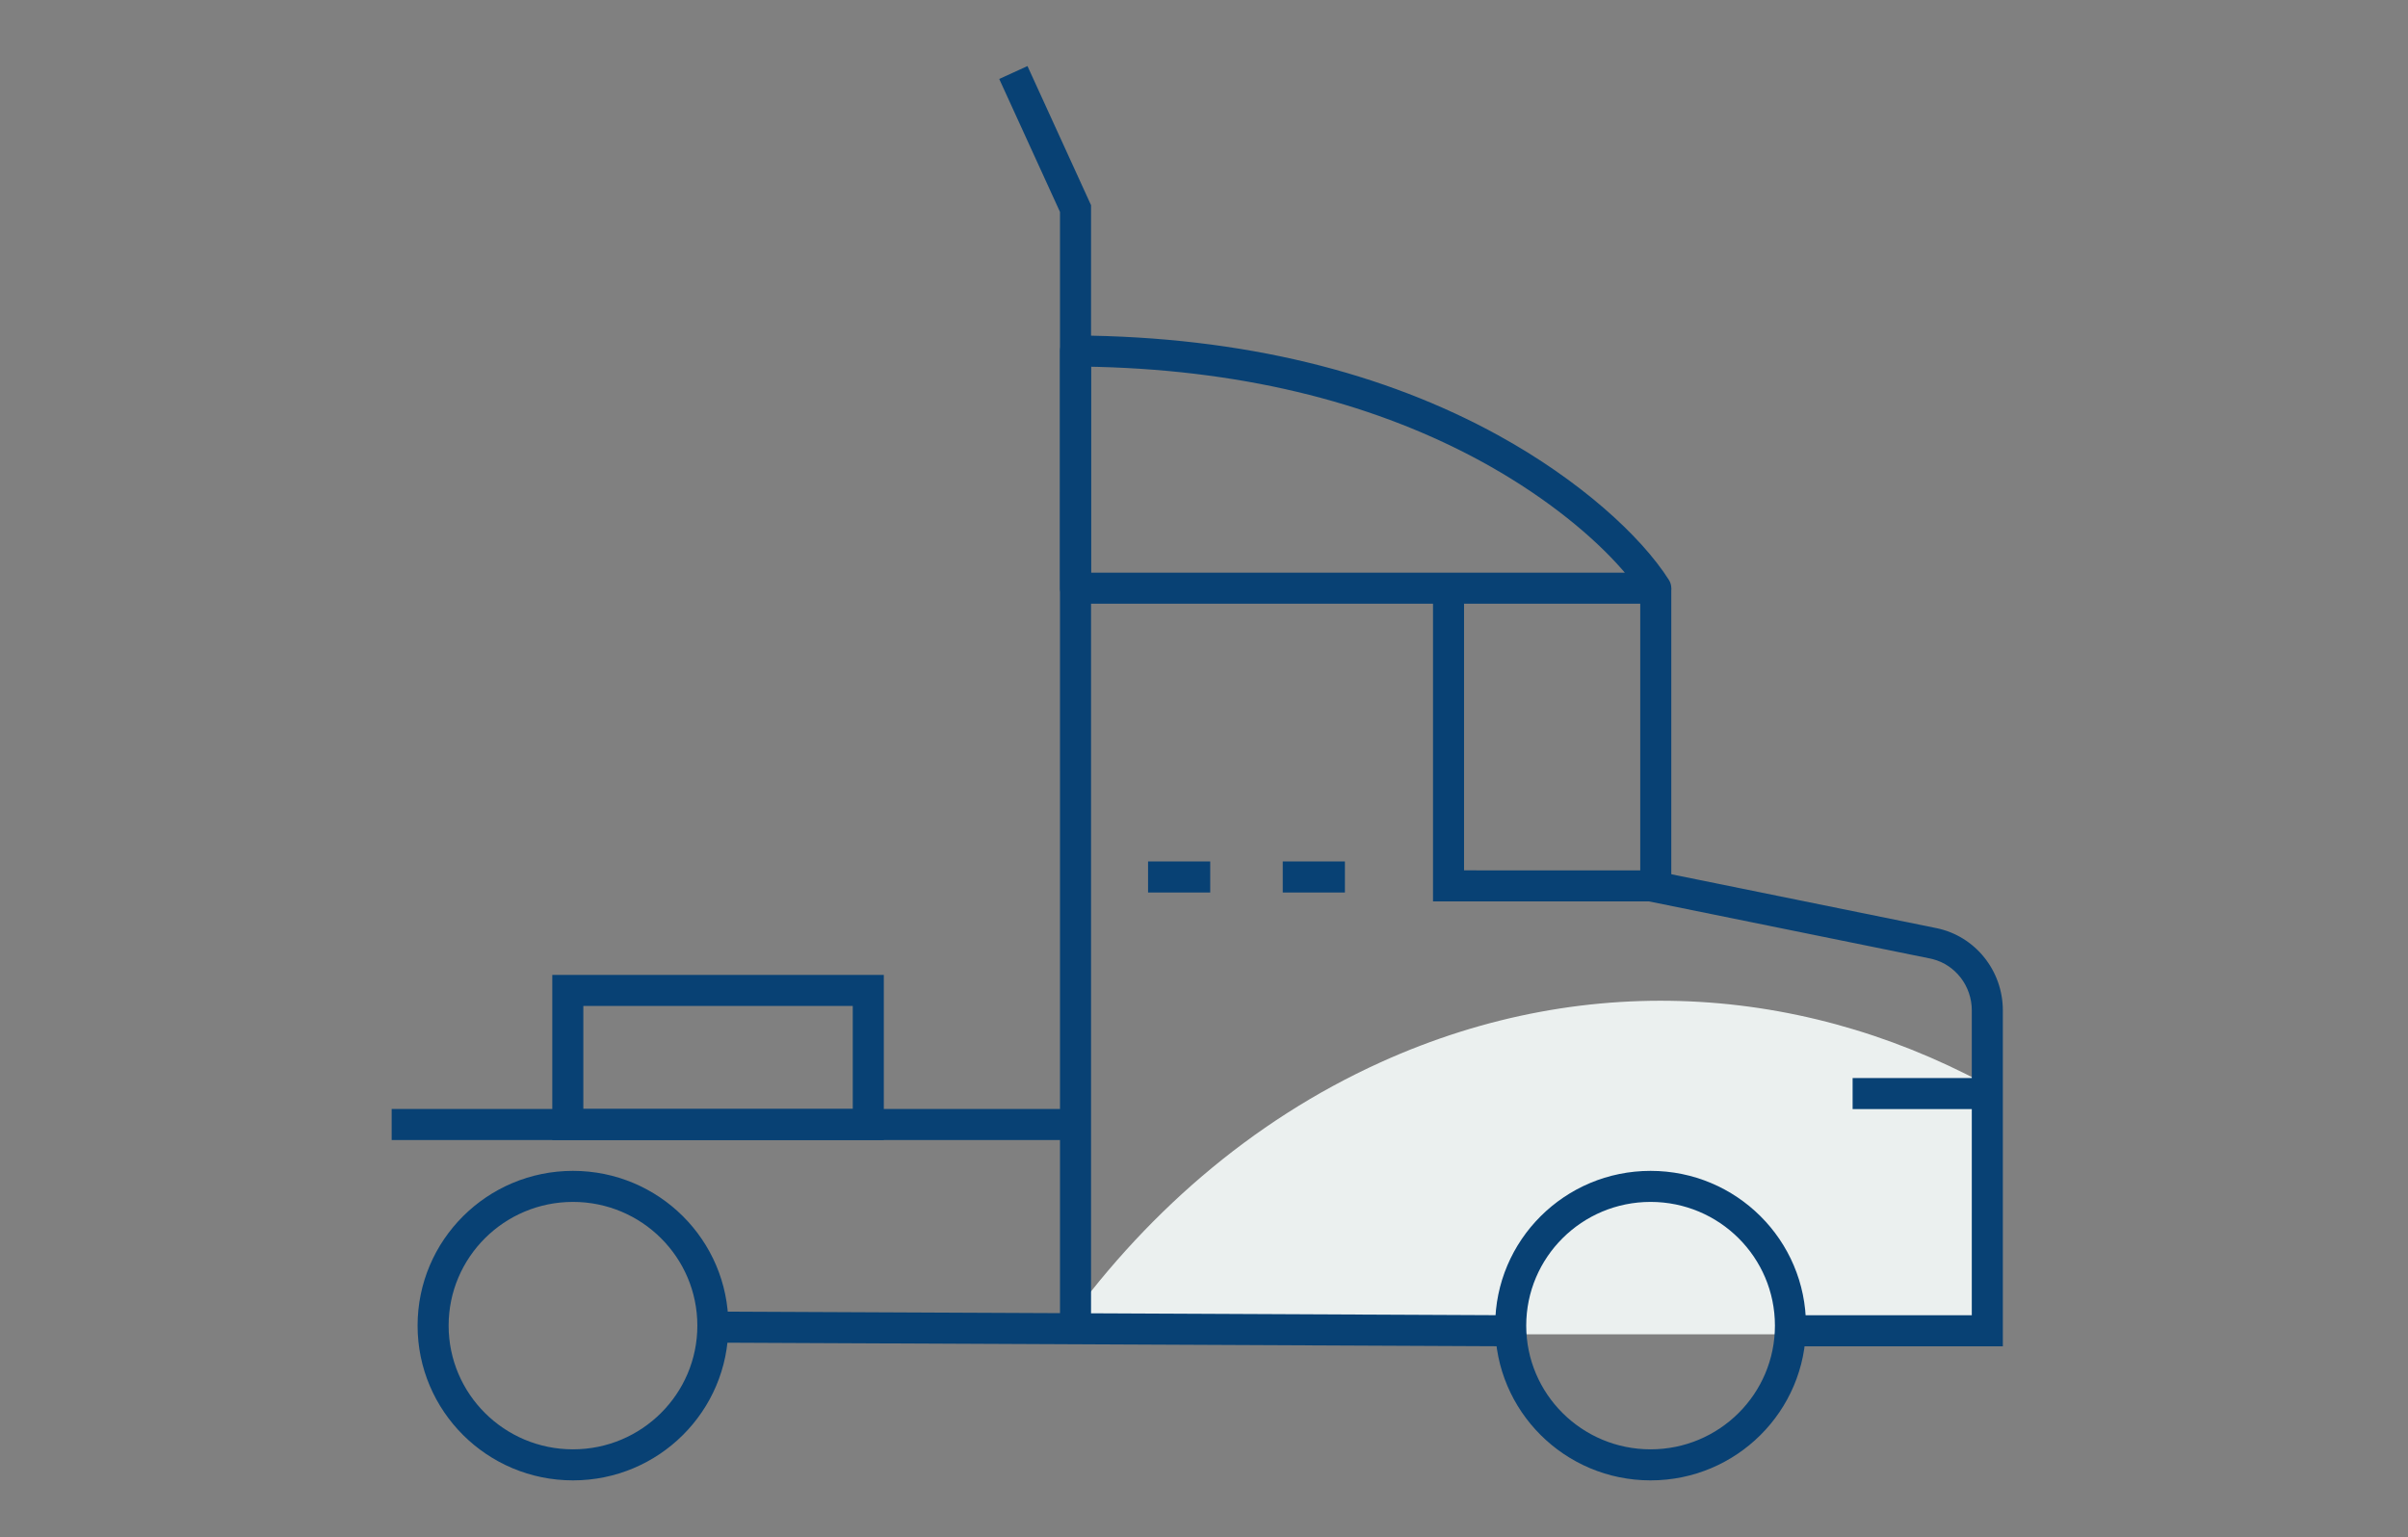 <?xml version="1.0" encoding="UTF-8"?>
<svg width="166px" height="106px" viewBox="0 0 166 106" version="1.1" xmlns="http://www.w3.org/2000/svg" xmlns:xlink="http://www.w3.org/1999/xlink">
    <rect x="0" y="0" width="166" height="106" fill="#808080" stroke="none"/>
    <title>sleepers_illustration</title>
    <defs>
        <rect id="path-1" x="0" y="0" width="166" height="106"></rect>
    </defs>
    <g id="•--Icons-/-Illustrations" stroke="none" stroke-width="1" fill="none" fill-rule="evenodd">
        <g id="sleepers_illustration">
            <mask id="mask-2" fill="white">
                <use xlink:href="#path-1"></use>
            </mask>
            <g id="Mask"></g>
            <g id="Group-12" mask="url(#mask-2)">
                <g transform="translate(27, 4.555)">
                    <path d="M111.001,70.826 L111,87.444 L46,87.445 C51.711,79.312 59.219,72.747 68.169,68.691 C82.653,62.127 98.057,63.431 111.001,70.826 Z" id="Combined-Shape" fill="#EBF0EF"></path>
                    <g id="Icon" stroke-width="1" fill="none" transform="translate(0, 0.445)">
                        <polygon id="Stroke-1" fill="#084174" fill-rule="nonzero" points="21.505 85.43 77.148 85.685 77.138 87.826 21.495 87.57"></polygon>
                        <polygon id="Stroke-2" fill="#084174" fill-rule="nonzero" points="0 73.604 47.143 73.604 47.143 71.463 0 71.463"></polygon>
                        <polygon id="Stroke-4" fill="#084174" fill-rule="nonzero" points="43.831 -0.445 48.116 8.934 48.213 9.146 48.213 86.756 46.073 86.756 46.072 9.611 41.884 0.445"></polygon>
                        <polygon id="Stroke-7" fill="#084174" fill-rule="nonzero" points="65.714 54.396 61.429 54.396 61.429 56.537 65.714 56.537"></polygon>
                        <polygon id="Stroke-8" fill="#084174" fill-rule="nonzero" points="56.429 54.396 52.143 54.396 52.143 56.537 56.429 56.537"></polygon>
                        <path d="M86.786,75.73 C92.701,75.73 97.499,80.506 97.499,86.4 C97.499,92.294 92.701,97.07 86.786,97.07 C80.87,97.07 76.073,92.294 76.073,86.4 C76.073,80.506 80.87,75.73 86.786,75.73 Z M86.786,77.87 C82.05,77.87 78.213,81.691 78.213,86.4 C78.213,91.109 82.05,94.93 86.786,94.93 C91.521,94.93 95.358,91.109 95.358,86.4 C95.358,81.691 91.521,77.87 86.786,77.87 Z" id="Stroke-9" fill="#084174" fill-rule="nonzero"></path>
                        <path d="M12.5,75.73 C18.415,75.73 23.213,80.506 23.213,86.4 C23.213,92.294 18.415,97.07 12.5,97.07 C6.585,97.07 1.787,92.294 1.787,86.4 C1.787,80.506 6.585,75.73 12.5,75.73 Z M12.5,77.87 C7.765,77.87 3.927,81.691 3.927,86.4 C3.927,91.109 7.765,94.93 12.5,94.93 C17.235,94.93 21.073,91.109 21.073,86.4 C21.073,81.691 17.235,77.87 12.5,77.87 Z" id="Stroke-11" fill="#084174" fill-rule="nonzero"></path>
                        <polygon id="Stroke-13" fill="#084174" fill-rule="nonzero" points="88.213 56.178 88.213 35.556 86.073 35.556 86.073 56.178"></polygon>
                        <path d="M73.927,34.844 L73.927,55.01 L86.786,55.011 L86.999,55.032 L106.483,58.991 C109.153,59.535 111.07,61.913 111.07,64.67 L111.07,87.826 L96.071,87.826 L96.071,85.685 L108.929,85.684 L108.93,64.67 C108.93,62.99 107.811,61.539 106.24,61.131 L106.056,61.089 L86.675,57.15 L71.787,57.151 L71.787,34.844 L73.927,34.844 Z" id="Stroke-15" fill="#084174" fill-rule="nonzero"></path>
                        <polygon id="Stroke-17" fill="#084174" fill-rule="nonzero" points="100.714 71.47 110 71.47 110 69.33 100.714 69.33"></polygon>
                        <path d="M47.15,18.13 C58.77,18.207 68.488,20.726 76.285,25.014 C81.889,28.096 86.117,31.946 88.046,34.981 C88.499,35.694 87.987,36.626 87.143,36.626 L47.143,36.626 C46.552,36.626 46.073,36.147 46.073,35.556 L46.073,19.2 C46.073,18.606 46.556,18.126 47.15,18.13 Z M48.213,20.286 L48.213,34.485 L85.011,34.485 L84.846,34.293 C82.85,32.001 79.682,29.394 75.732,27.157 L75.254,26.89 C68.109,22.961 59.249,20.57 48.66,20.295 L48.213,20.286 Z" id="Stroke-19" fill="#084174" fill-rule="nonzero"></path>
                        <path d="M33.927,62.219 L33.927,73.604 L11.073,73.604 L11.073,62.219 L33.927,62.219 Z M31.787,64.359 L13.213,64.359 L13.213,71.463 L31.787,71.463 L31.787,64.359 Z" id="Stroke-21" fill="#084174" fill-rule="nonzero"></path>
                    </g>
                </g>
            </g>
        </g>
    </g>
</svg>